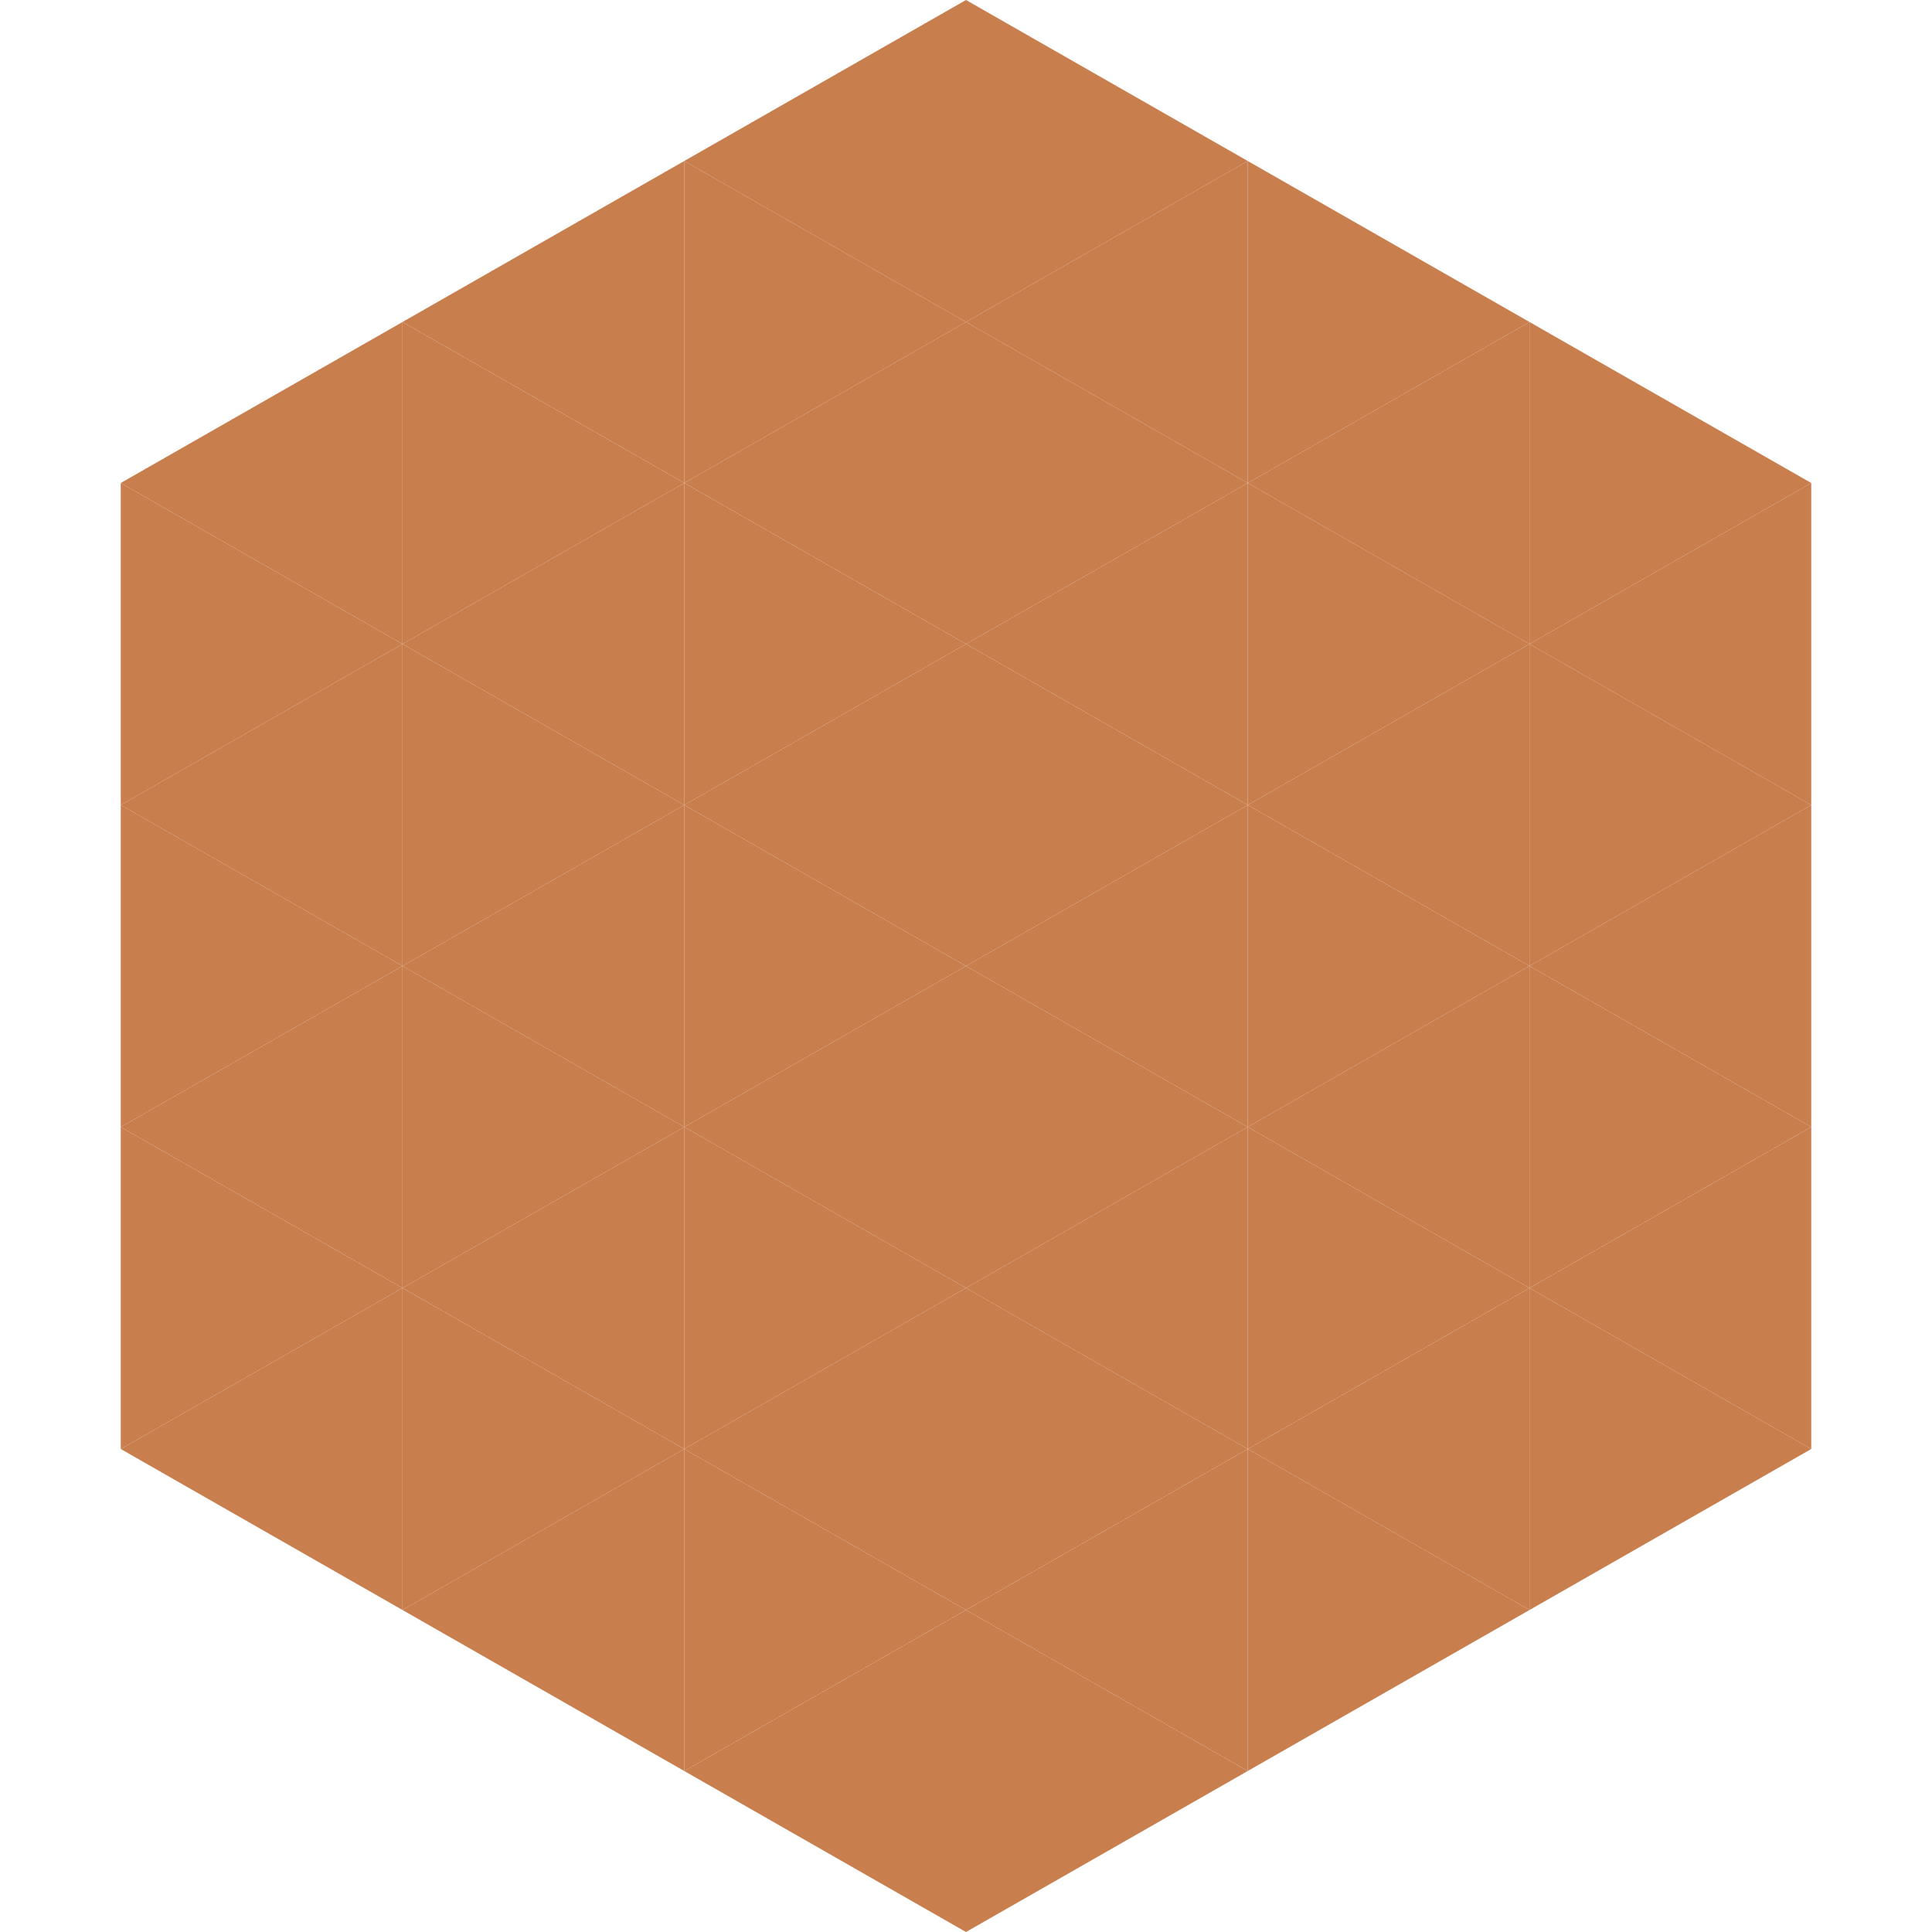<?xml version="1.0"?>
<!-- Generated by SVGo -->
<svg width="240" height="240"
     xmlns="http://www.w3.org/2000/svg"
     xmlns:xlink="http://www.w3.org/1999/xlink">
<polygon points="50,40 15,60 50,80" style="fill:rgb(200,126,77)" />
<polygon points="190,40 225,60 190,80" style="fill:rgb(200,126,77)" />
<polygon points="15,60 50,80 15,100" style="fill:rgb(200,126,77)" />
<polygon points="225,60 190,80 225,100" style="fill:rgb(200,126,77)" />
<polygon points="50,80 15,100 50,120" style="fill:rgb(200,126,77)" />
<polygon points="190,80 225,100 190,120" style="fill:rgb(200,126,77)" />
<polygon points="15,100 50,120 15,140" style="fill:rgb(200,126,77)" />
<polygon points="225,100 190,120 225,140" style="fill:rgb(200,126,77)" />
<polygon points="50,120 15,140 50,160" style="fill:rgb(200,126,77)" />
<polygon points="190,120 225,140 190,160" style="fill:rgb(200,126,77)" />
<polygon points="15,140 50,160 15,180" style="fill:rgb(200,126,77)" />
<polygon points="225,140 190,160 225,180" style="fill:rgb(200,126,77)" />
<polygon points="50,160 15,180 50,200" style="fill:rgb(200,126,77)" />
<polygon points="190,160 225,180 190,200" style="fill:rgb(200,126,77)" />
<polygon points="15,180 50,200 15,220" style="fill:rgb(255,255,255); fill-opacity:0" />
<polygon points="225,180 190,200 225,220" style="fill:rgb(255,255,255); fill-opacity:0" />
<polygon points="50,0 85,20 50,40" style="fill:rgb(255,255,255); fill-opacity:0" />
<polygon points="190,0 155,20 190,40" style="fill:rgb(255,255,255); fill-opacity:0" />
<polygon points="85,20 50,40 85,60" style="fill:rgb(200,126,77)" />
<polygon points="155,20 190,40 155,60" style="fill:rgb(200,126,77)" />
<polygon points="50,40 85,60 50,80" style="fill:rgb(200,126,77)" />
<polygon points="190,40 155,60 190,80" style="fill:rgb(200,126,77)" />
<polygon points="85,60 50,80 85,100" style="fill:rgb(200,126,77)" />
<polygon points="155,60 190,80 155,100" style="fill:rgb(200,126,77)" />
<polygon points="50,80 85,100 50,120" style="fill:rgb(200,126,77)" />
<polygon points="190,80 155,100 190,120" style="fill:rgb(200,126,77)" />
<polygon points="85,100 50,120 85,140" style="fill:rgb(200,126,77)" />
<polygon points="155,100 190,120 155,140" style="fill:rgb(200,126,77)" />
<polygon points="50,120 85,140 50,160" style="fill:rgb(200,126,77)" />
<polygon points="190,120 155,140 190,160" style="fill:rgb(200,126,77)" />
<polygon points="85,140 50,160 85,180" style="fill:rgb(200,126,77)" />
<polygon points="155,140 190,160 155,180" style="fill:rgb(200,126,77)" />
<polygon points="50,160 85,180 50,200" style="fill:rgb(200,126,77)" />
<polygon points="190,160 155,180 190,200" style="fill:rgb(200,126,77)" />
<polygon points="85,180 50,200 85,220" style="fill:rgb(200,126,77)" />
<polygon points="155,180 190,200 155,220" style="fill:rgb(200,126,77)" />
<polygon points="120,0 85,20 120,40" style="fill:rgb(200,126,77)" />
<polygon points="120,0 155,20 120,40" style="fill:rgb(200,126,77)" />
<polygon points="85,20 120,40 85,60" style="fill:rgb(200,126,77)" />
<polygon points="155,20 120,40 155,60" style="fill:rgb(200,126,77)" />
<polygon points="120,40 85,60 120,80" style="fill:rgb(200,126,77)" />
<polygon points="120,40 155,60 120,80" style="fill:rgb(200,126,77)" />
<polygon points="85,60 120,80 85,100" style="fill:rgb(200,126,77)" />
<polygon points="155,60 120,80 155,100" style="fill:rgb(200,126,77)" />
<polygon points="120,80 85,100 120,120" style="fill:rgb(200,126,77)" />
<polygon points="120,80 155,100 120,120" style="fill:rgb(200,126,77)" />
<polygon points="85,100 120,120 85,140" style="fill:rgb(200,126,77)" />
<polygon points="155,100 120,120 155,140" style="fill:rgb(200,126,77)" />
<polygon points="120,120 85,140 120,160" style="fill:rgb(200,126,77)" />
<polygon points="120,120 155,140 120,160" style="fill:rgb(200,126,77)" />
<polygon points="85,140 120,160 85,180" style="fill:rgb(200,126,77)" />
<polygon points="155,140 120,160 155,180" style="fill:rgb(200,126,77)" />
<polygon points="120,160 85,180 120,200" style="fill:rgb(200,126,77)" />
<polygon points="120,160 155,180 120,200" style="fill:rgb(200,126,77)" />
<polygon points="85,180 120,200 85,220" style="fill:rgb(200,126,77)" />
<polygon points="155,180 120,200 155,220" style="fill:rgb(200,126,77)" />
<polygon points="120,200 85,220 120,240" style="fill:rgb(200,126,77)" />
<polygon points="120,200 155,220 120,240" style="fill:rgb(200,126,77)" />
<polygon points="85,220 120,240 85,260" style="fill:rgb(255,255,255); fill-opacity:0" />
<polygon points="155,220 120,240 155,260" style="fill:rgb(255,255,255); fill-opacity:0" />
</svg>
